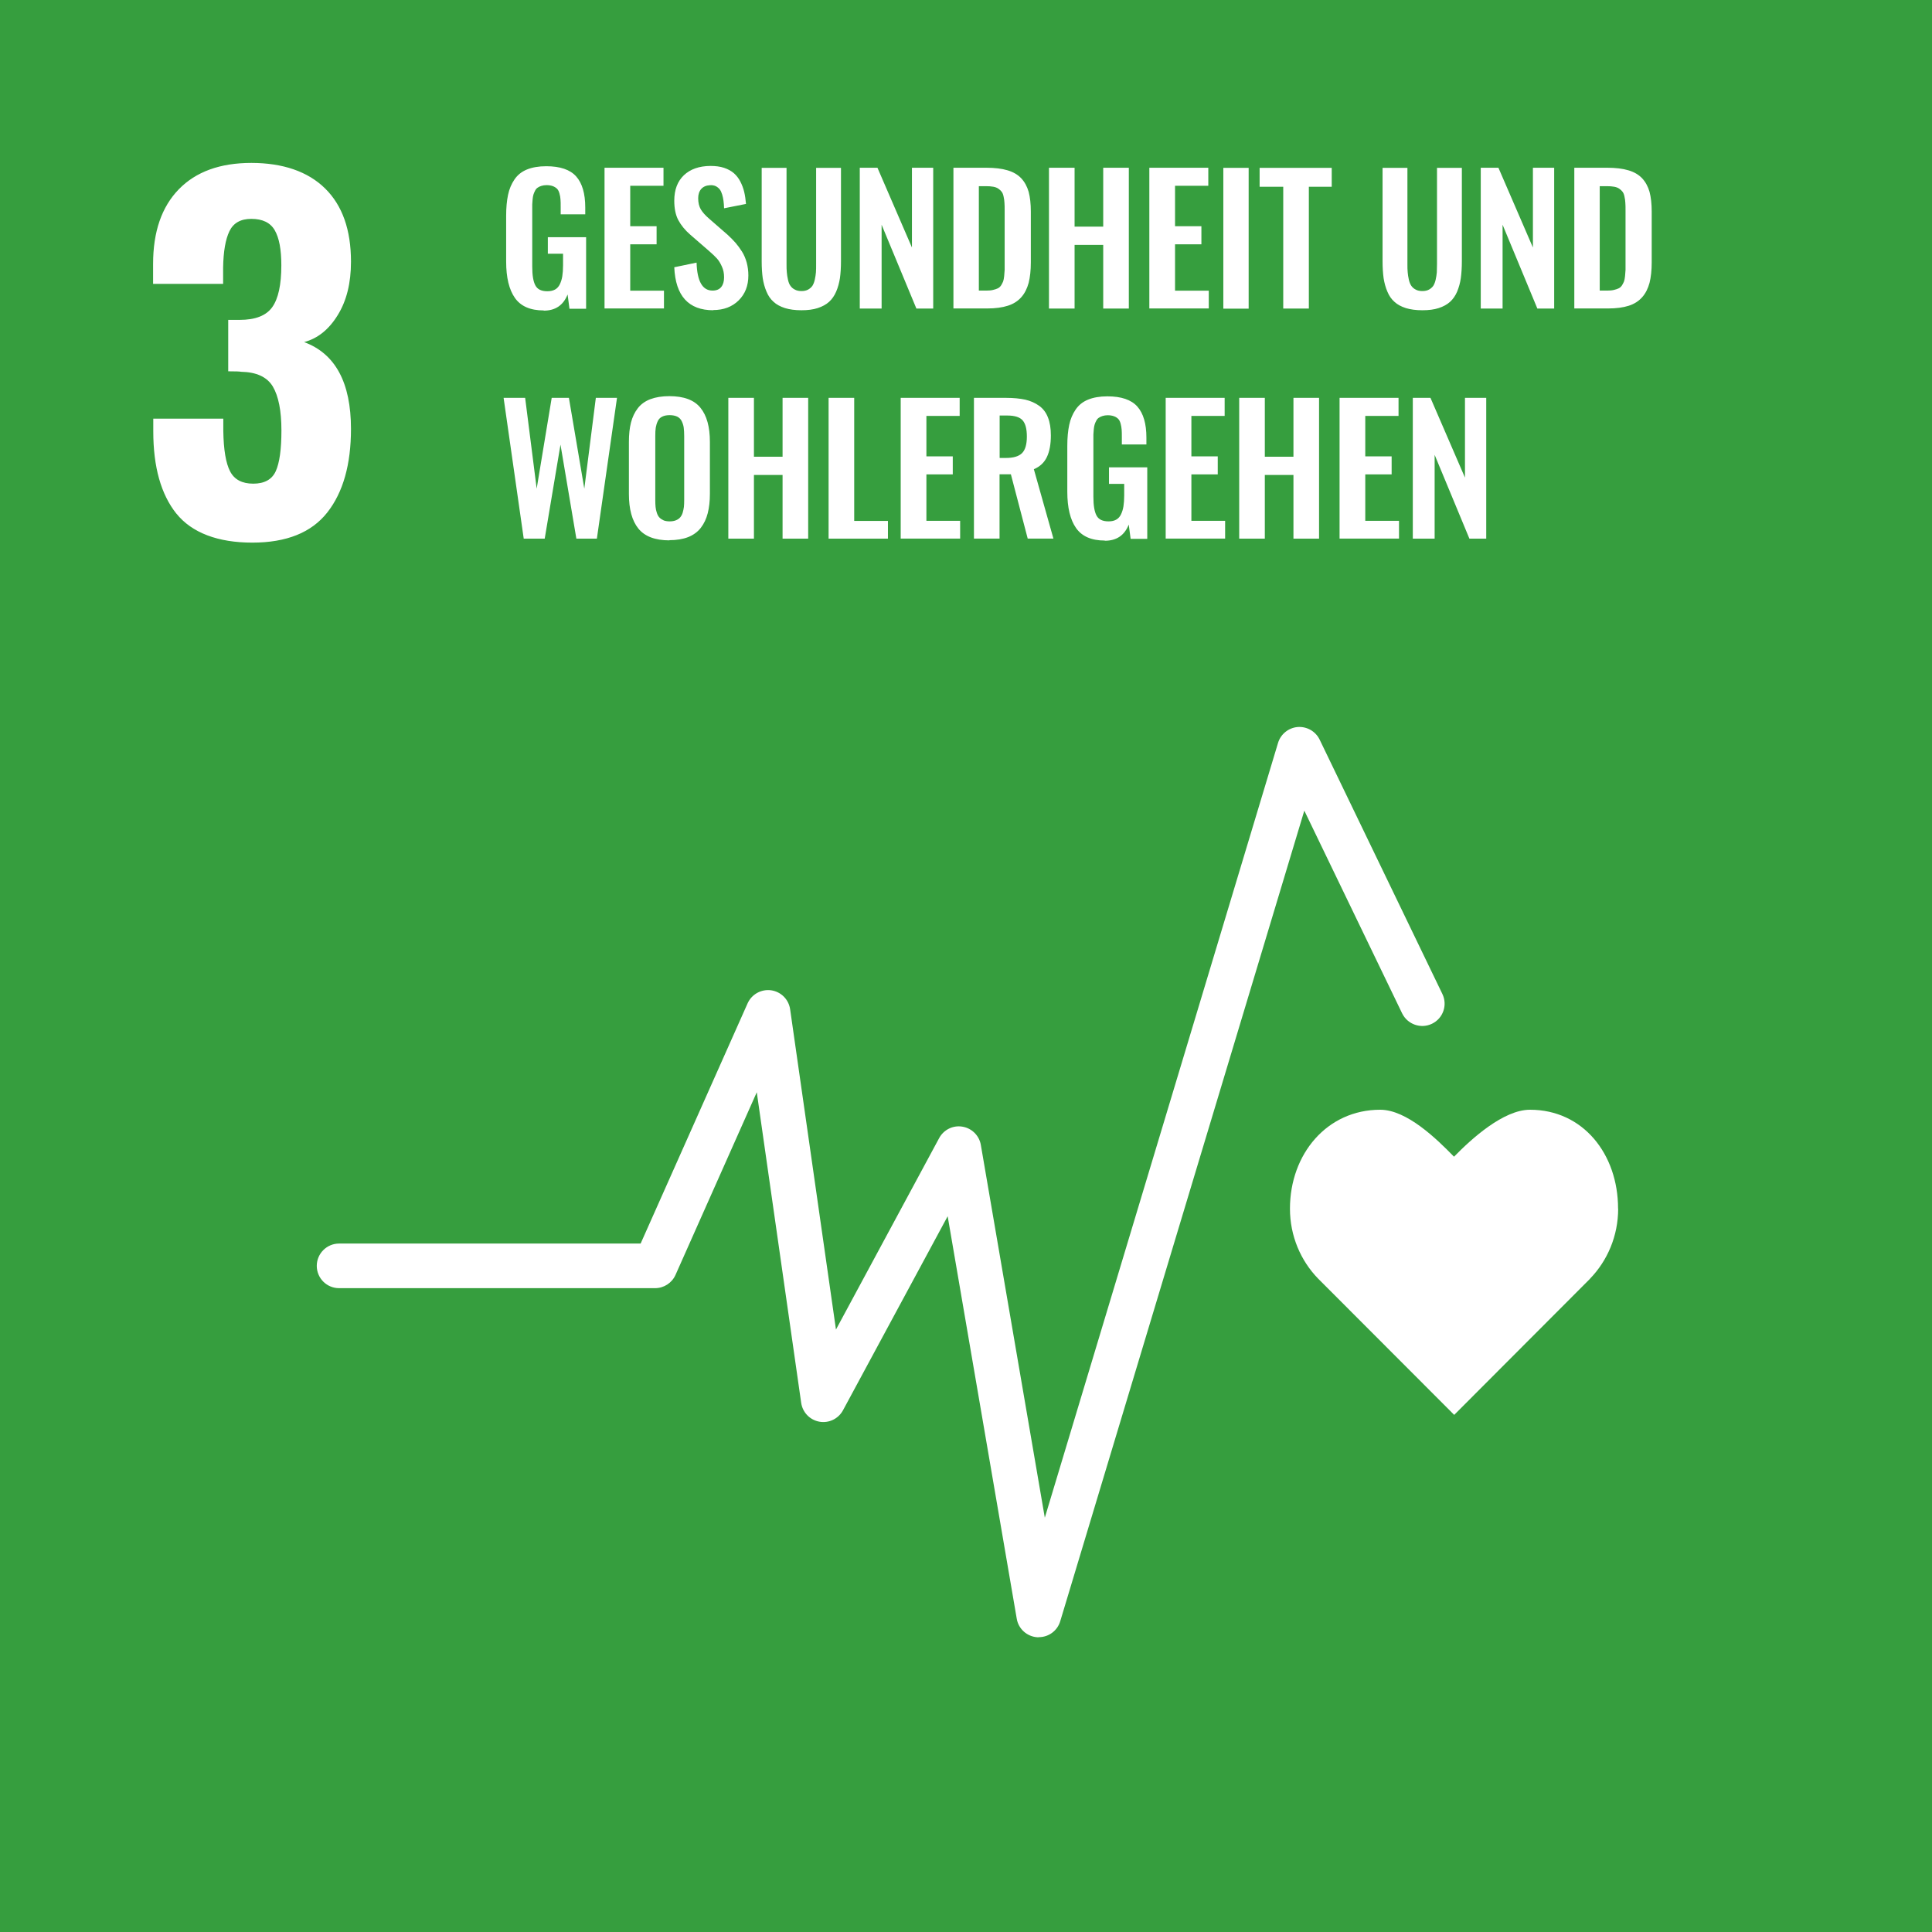 <?xml version="1.0" encoding="UTF-8"?>
<svg id="Ebene_2" data-name="Ebene 2" xmlns="http://www.w3.org/2000/svg" viewBox="0 0 204.44 204.44">
  <defs>
    <style>
      .cls-1 {
        fill: #369e3e;
      }

      .cls-2 {
        fill: #fff;
      }
    </style>
  </defs>
  <g id="Ebene_1-2" data-name="Ebene 1">
    <path class="cls-1" d="M204.44,204.44H0V0h204.44v204.44Z"/>
    <path class="cls-2" d="M109.92,173.25s-.1,0-.15,0c-1.09-.07-2-.88-2.18-1.96l-7.31-42.59-11.08,20.54c-.49.9-1.5,1.38-2.49,1.2-1.01-.18-1.78-.98-1.93-1.99l-4.7-32.87-8.6,19.33c-.38.85-1.23,1.4-2.16,1.4h-33.44c-1.31,0-2.36-1.06-2.36-2.36s1.06-2.36,2.36-2.36h31.91l11.32-25.42c.43-.96,1.44-1.52,2.49-1.38,1.04.15,1.86.96,2.01,2.01l4.85,33.89,10.92-20.26c.48-.89,1.47-1.38,2.46-1.21.99.16,1.78.94,1.95,1.93l6.77,39.45,24.68-81.99c.28-.93,1.11-1.6,2.08-1.68.97-.07,1.89.45,2.32,1.33l12.99,26.92c.57,1.18.07,2.59-1.1,3.15-1.17.57-2.59.07-3.16-1.1l-10.35-21.45-25.83,85.78c-.3,1-1.22,1.68-2.26,1.68M171.22,127.89c0-5.78-3.71-10.46-9.32-10.46-2.81,0-6.2,3.08-8.04,4.97-1.84-1.89-5-4.97-7.81-4.97-5.62,0-9.55,4.68-9.55,10.47,0,2.89,1.14,5.51,2.98,7.4l14.4,14.42,14.38-14.41h-.01c1.84-1.9,2.98-4.52,2.98-7.41M149.5,57v-14.9h1.87l3.65,8.44v-8.44h2.25v14.9h-1.78l-3.68-8.87v8.87h-2.3ZM141.75,57v-14.9h6.24v1.91h-3.52v4.28h2.79v1.91h-2.79v4.91h3.57v1.88h-6.28ZM131.13,57v-14.9h2.71v6.23h3.03v-6.23h2.71v14.9h-2.71v-6.74h-3.03v6.74h-2.71ZM123.35,57v-14.9h6.24v1.91h-3.52v4.28h2.79v1.91h-2.79v4.91h3.57v1.88h-6.28ZM116.91,57.2c-1.41,0-2.42-.44-3.04-1.32-.62-.88-.93-2.16-.93-3.85v-4.85c0-.86.07-1.59.2-2.21.13-.62.36-1.16.68-1.63.32-.47.75-.82,1.31-1.05.56-.23,1.24-.35,2.05-.35,1.47,0,2.53.36,3.17,1.08.64.72.96,1.82.96,3.28v.73h-2.6v-.77c0-.33,0-.6-.02-.81-.02-.21-.05-.42-.11-.63-.06-.21-.14-.38-.25-.49-.11-.11-.25-.21-.44-.28-.19-.07-.41-.11-.68-.11-.2,0-.39.03-.54.08-.16.05-.29.11-.4.19-.11.07-.2.18-.27.32-.08.14-.13.27-.17.4-.04.13-.07.29-.09.5-.02.2-.03.38-.04.54,0,.16,0,.36,0,.6v6.01c0,.9.11,1.56.33,1.97.22.42.64.62,1.27.62.33,0,.6-.06.81-.18.22-.12.39-.31.51-.56.12-.25.21-.53.26-.85.05-.32.08-.71.08-1.16v-1.22h-1.61v-1.75h4.05v7.57h-1.76l-.2-1.51c-.45,1.14-1.29,1.71-2.53,1.71M105.78,48.46h.66c.8,0,1.37-.17,1.71-.51.34-.34.51-.93.51-1.75s-.15-1.37-.44-1.71c-.29-.34-.83-.52-1.62-.52h-.82v4.49ZM103.06,57v-14.9h3.41c.78,0,1.46.07,2.02.19.56.13,1.05.35,1.47.65.42.3.73.71.93,1.23.21.52.31,1.15.31,1.9,0,.94-.14,1.7-.42,2.29-.28.59-.74,1.02-1.38,1.29l2.07,7.34h-2.72l-1.78-6.8h-1.2v6.8h-2.71ZM95.31,57v-14.9h6.24v1.91h-3.52v4.28h2.79v1.91h-2.79v4.91h3.57v1.88h-6.28ZM87.68,57v-14.9h2.71v13.02h3.57v1.88h-6.28ZM77.07,57v-14.9h2.71v6.23h3.03v-6.23h2.71v14.9h-2.71v-6.74h-3.03v6.74h-2.71ZM70.18,55.05c.19.08.42.12.68.12s.49-.04.68-.12c.19-.08.33-.18.44-.31.11-.13.2-.29.26-.49.06-.2.1-.41.13-.61.02-.2.03-.45.03-.73v-6.76c0-.36-.02-.66-.05-.9-.03-.24-.11-.47-.21-.68-.1-.21-.26-.37-.47-.48-.21-.1-.48-.16-.8-.16s-.59.05-.8.16c-.21.1-.37.26-.47.48-.1.21-.17.44-.21.68-.04.24-.05.54-.05.9v6.76c0,.28.01.52.03.73.02.2.06.41.13.61.06.2.15.37.26.49.11.13.26.23.45.31M70.85,57.18c-1.53,0-2.63-.42-3.3-1.25-.67-.83-1-2.05-1-3.66v-5.5c0-.79.07-1.48.22-2.06.15-.58.39-1.08.72-1.51.33-.43.78-.75,1.33-.96.56-.21,1.23-.32,2.01-.32,1.53,0,2.63.41,3.29,1.23.67.82,1,2.02,1,3.61v5.5c0,.78-.08,1.46-.23,2.05-.15.59-.39,1.1-.73,1.54-.33.43-.78.76-1.33.98-.56.22-1.23.33-2,.33M55.42,57l-2.13-14.9h2.28l1.22,9.61,1.59-9.61h1.82l1.63,9.61,1.22-9.61h2.24l-2.13,14.9h-2.17l-1.68-9.95-1.67,9.95h-2.23ZM169.3,30.75h.77c.27,0,.51-.02.71-.07.2-.05.37-.1.51-.17.14-.07.25-.17.35-.32.09-.15.16-.29.21-.41.05-.13.08-.32.11-.57.02-.25.04-.47.05-.65,0-.18,0-.45,0-.8v-5.45c0-.35,0-.64-.02-.85-.01-.22-.04-.43-.09-.65-.04-.22-.11-.39-.2-.51-.09-.12-.2-.23-.35-.33-.14-.1-.32-.17-.54-.21-.22-.04-.48-.06-.78-.06h-.75v11.05ZM166.59,32.65v-14.9h3.47c.9,0,1.65.09,2.25.27.61.18,1.09.46,1.46.85.36.39.62.87.78,1.43.15.57.23,1.26.23,2.09v5.37c0,.85-.08,1.57-.23,2.17-.16.59-.41,1.1-.77,1.51-.36.41-.83.72-1.42.91-.59.19-1.32.29-2.18.29h-3.58ZM156.69,32.65v-14.9h1.87l3.65,8.44v-8.44h2.25v14.9h-1.78l-3.68-8.87v8.87h-2.3ZM150.49,32.83c-.66,0-1.24-.08-1.73-.23-.49-.16-.89-.37-1.2-.66-.32-.28-.57-.64-.75-1.08-.19-.44-.32-.92-.4-1.43-.07-.51-.11-1.11-.11-1.78v-9.89h2.63v10.17c0,.35,0,.64.03.89.02.25.06.5.12.77.06.27.15.49.26.65.11.16.26.3.46.4.19.11.43.16.71.16s.51-.05.71-.16c.19-.11.34-.24.45-.4.1-.16.19-.38.25-.65.06-.27.1-.53.12-.77.01-.24.02-.54.02-.89v-10.17h2.63v9.89c0,.68-.04,1.27-.11,1.78-.07.51-.21.99-.39,1.43-.19.44-.44.8-.75,1.08-.31.28-.71.5-1.2.66-.49.16-1.06.23-1.72.23M135.79,32.65v-12.89h-2.5v-2h7.63v2h-2.42v12.89h-2.71ZM129.45,17.76h2.68v14.9h-2.68v-14.9ZM121.62,32.65v-14.9h6.24v1.91h-3.52v4.28h2.79v1.91h-2.79v4.91h3.57v1.88h-6.28ZM111,32.65v-14.9h2.71v6.23h3.03v-6.23h2.71v14.9h-2.71v-6.74h-3.03v6.74h-2.71ZM103.6,30.75h.77c.27,0,.51-.02.71-.07.2-.05.37-.1.51-.17.14-.07.25-.17.35-.32.09-.15.16-.29.21-.41.05-.13.08-.32.11-.57.02-.25.04-.47.05-.65,0-.18,0-.45,0-.8v-5.45c0-.35,0-.64-.02-.85-.01-.22-.04-.43-.09-.65-.04-.22-.11-.39-.2-.51-.09-.12-.2-.23-.35-.33-.14-.1-.32-.17-.54-.21-.22-.04-.48-.06-.78-.06h-.75v11.05ZM100.89,32.65v-14.9h3.47c.9,0,1.65.09,2.25.27.61.18,1.09.46,1.46.85.36.39.62.87.78,1.43.15.57.23,1.26.23,2.09v5.37c0,.85-.08,1.57-.23,2.17-.16.59-.41,1.1-.77,1.51-.36.41-.83.72-1.43.91-.59.19-1.32.29-2.18.29h-3.58ZM90.98,32.65v-14.9h1.87l3.65,8.44v-8.44h2.25v14.9h-1.78l-3.68-8.87v8.87h-2.3ZM84.79,32.83c-.66,0-1.24-.08-1.73-.23-.49-.16-.89-.37-1.2-.66-.32-.28-.57-.64-.75-1.08-.19-.44-.32-.92-.4-1.43-.07-.51-.11-1.11-.11-1.78v-9.89h2.63v10.17c0,.35,0,.64.03.89.02.25.06.5.12.77.06.27.14.49.26.65.11.16.26.3.46.4.2.11.43.16.71.16s.51-.05.71-.16c.19-.11.34-.24.45-.4.1-.16.19-.38.25-.65.06-.27.1-.53.12-.77.02-.24.02-.54.02-.89v-10.17h2.63v9.89c0,.68-.04,1.27-.11,1.78-.08.51-.21.99-.4,1.43-.19.44-.44.8-.75,1.08-.31.28-.71.5-1.2.66-.49.16-1.06.23-1.72.23M75.48,32.83c-2.62,0-4-1.52-4.13-4.55l2.36-.49c.06,1.97.62,2.96,1.69,2.96.41,0,.72-.13.92-.38.2-.25.3-.59.3-1.02s-.07-.79-.23-1.14c-.15-.34-.32-.63-.52-.85-.2-.22-.48-.49-.85-.81l-1.96-1.7c-.58-.5-1-1.03-1.29-1.57-.28-.54-.42-1.22-.42-2.04,0-1.16.34-2.05,1.02-2.7.68-.64,1.61-.97,2.8-.98.55,0,1.03.06,1.45.2.42.14.76.33,1.04.57.27.24.5.53.68.88.18.35.32.72.41,1.1.09.38.15.81.19,1.27l-2.32.46c-.01-.3-.03-.56-.06-.78-.03-.22-.07-.45-.14-.67-.07-.23-.15-.41-.26-.55-.11-.14-.25-.25-.42-.34-.18-.08-.38-.12-.62-.1-.4.02-.71.16-.92.4-.21.24-.32.57-.32.98,0,.48.1.87.28,1.18.19.31.48.64.89.99l1.94,1.69c.32.29.6.58.84.85.24.28.47.59.69.94.22.35.38.74.5,1.17.11.42.17.88.17,1.35,0,1.08-.34,1.96-1.03,2.64-.69.68-1.59,1.02-2.7,1.02M63.97,32.65v-14.9h6.24v1.91h-3.52v4.28h2.79v1.91h-2.79v4.91h3.57v1.88h-6.28ZM57.53,32.85c-1.41,0-2.42-.44-3.04-1.32-.62-.88-.93-2.16-.93-3.85v-4.85c0-.86.07-1.59.2-2.21.13-.62.36-1.16.68-1.63.32-.47.75-.82,1.31-1.05.56-.23,1.24-.35,2.05-.35,1.47,0,2.53.36,3.17,1.08.64.72.96,1.82.96,3.28v.73h-2.6v-.77c0-.33,0-.6-.02-.81-.01-.21-.05-.42-.11-.63-.06-.21-.14-.38-.25-.49-.11-.11-.26-.21-.44-.28-.19-.07-.41-.11-.68-.11-.2,0-.38.03-.54.08-.16.05-.29.11-.4.19-.11.07-.2.18-.27.32-.07.14-.13.27-.17.4-.04.13-.07.29-.09.5-.02.2-.03.38-.04.54,0,.16,0,.36,0,.6v6.01c0,.9.11,1.56.33,1.97.22.42.64.62,1.27.62.32,0,.59-.06.81-.18.22-.12.39-.31.51-.56.12-.25.21-.53.26-.85.05-.32.08-.71.08-1.16v-1.22h-1.61v-1.75h4.05v7.57h-1.76l-.2-1.51c-.45,1.14-1.29,1.71-2.52,1.71M18.67,54.36c-1.64-2.05-2.45-4.96-2.45-8.71v-1.35h7.41v1.3c.03,1.99.27,3.42.72,4.28.45.87,1.27,1.3,2.45,1.3s1.98-.44,2.38-1.32c.4-.88.6-2.32.6-4.31,0-2.09-.31-3.63-.91-4.65-.61-1.01-1.73-1.53-3.37-1.56-.1-.03-.55-.05-1.35-.05v-5.44h1.2c1.67,0,2.82-.45,3.46-1.35.64-.9.96-2.37.96-4.43,0-1.67-.23-2.9-.7-3.71-.46-.8-1.29-1.2-2.48-1.2-1.12,0-1.89.43-2.31,1.3-.42.87-.64,2.15-.67,3.85v1.73h-7.41v-2.12c0-3.4.91-6.03,2.72-7.89,1.81-1.86,4.37-2.79,7.68-2.79s5.97.9,7.8,2.7c1.83,1.8,2.74,4.38,2.74,7.75,0,2.25-.46,4.13-1.4,5.65-.93,1.52-2.12,2.48-3.56,2.86,3.3,1.22,4.96,4.28,4.96,9.19,0,3.75-.83,6.7-2.5,8.83-1.67,2.13-4.32,3.2-7.94,3.2s-6.4-1.03-8.04-3.08"/>
  </g>
</svg>